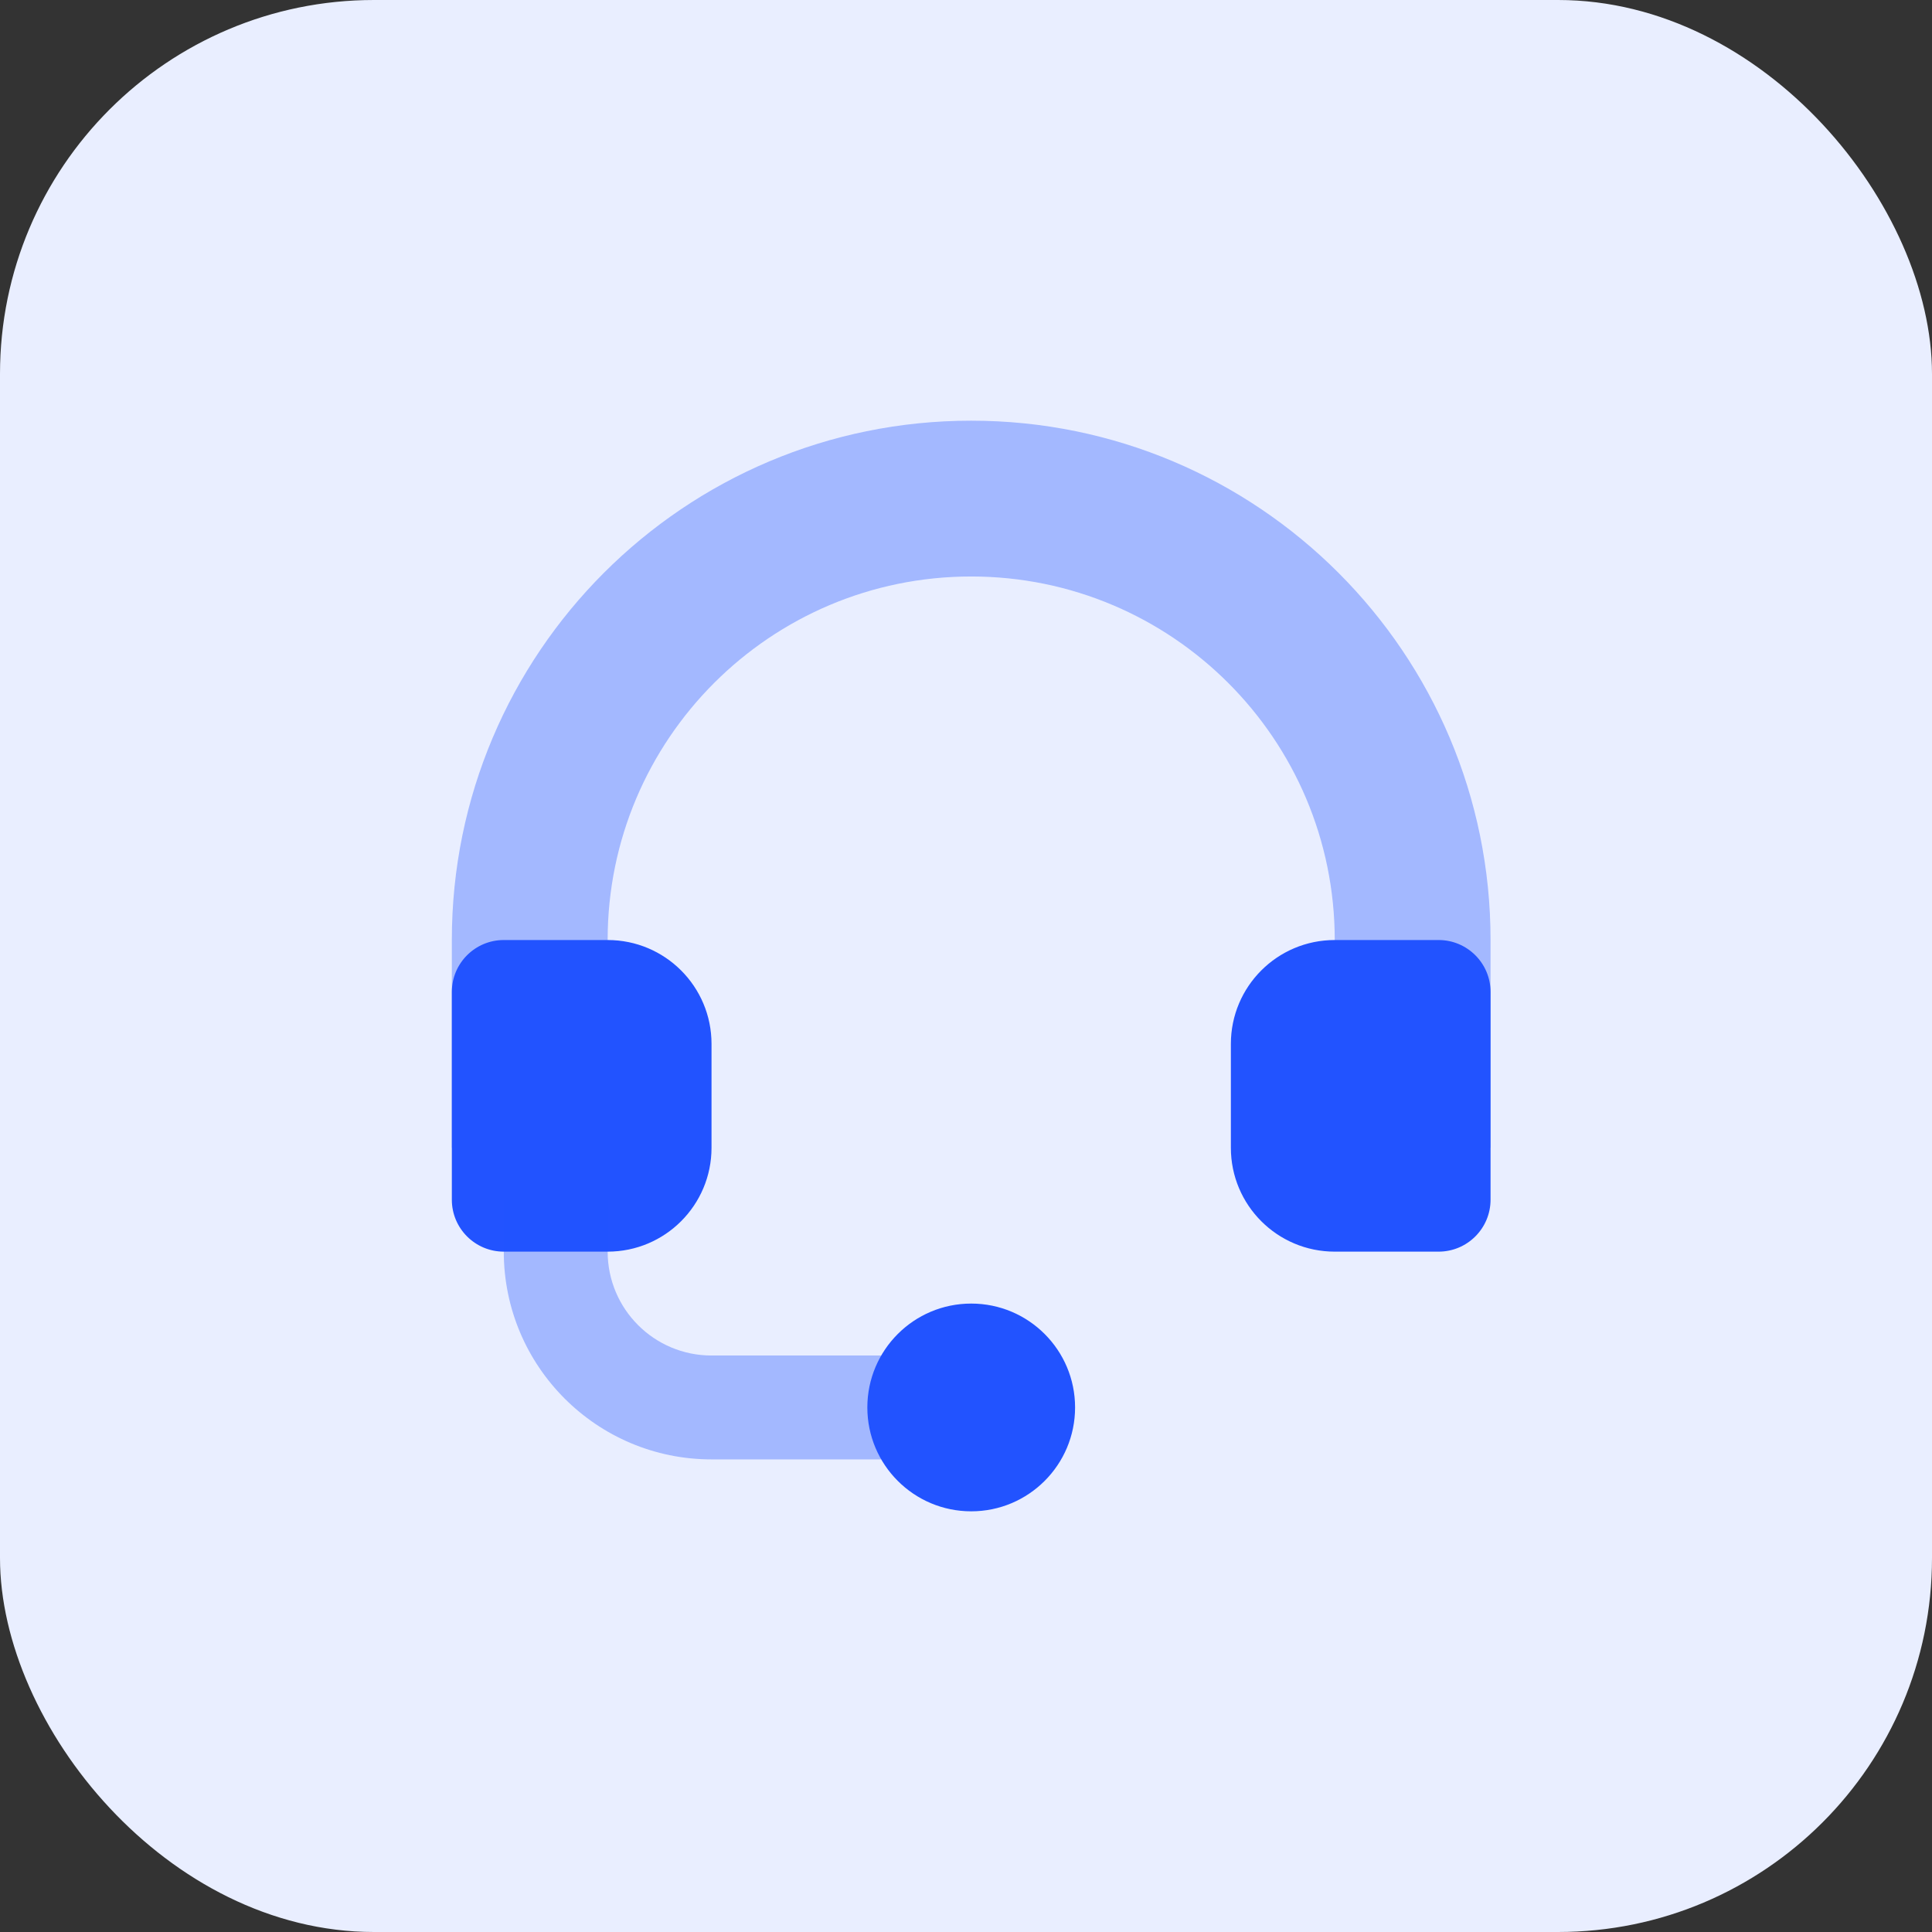 <svg width="124" height="124" viewBox="0 0 124 124" fill="none" xmlns="http://www.w3.org/2000/svg">
<rect x="0" y="0" width="124" height="124" fill="#333333" stroke="none"/>
<rect width="124" height="124" rx="24" fill="#E9EEFF"/>
<path opacity="0.35" d="M62.333 27C43.923 27 29 41.923 29 60.333V73.667H39V60.333C39 47.447 49.447 37 62.333 37C75.22 37 85.667 47.447 85.667 60.333V73.667H95.667V60.333C95.667 41.923 80.743 27 62.333 27Z" fill="#2253FF"/>
<path d="M92.333 60.333H85.667C81.983 60.333 79 63.316 79 67V73.666C79 77.35 81.983 80.333 85.667 80.333H92.333C94.173 80.333 95.667 78.84 95.667 77V63.666C95.667 61.826 94.173 60.333 92.333 60.333Z" fill="#2253FF"/>
<path d="M32.333 60.333H39C42.683 60.333 45.667 63.316 45.667 67V73.666C45.667 77.35 42.683 80.333 39 80.333H32.333C30.493 80.333 29 78.84 29 77V63.666C29 61.826 30.493 60.333 32.333 60.333Z" fill="#2253FF"/>
<path opacity="0.35" d="M39.001 80.333V77H32.334V80.333C32.334 87.697 38.304 93.667 45.667 93.667H62.334V87H45.667C41.984 87 39.001 84.017 39.001 80.333Z" fill="#2253FF"/>
<path d="M62.335 97C66.016 97 69.001 94.015 69.001 90.333C69.001 86.651 66.016 83.666 62.335 83.666C58.653 83.666 55.668 86.651 55.668 90.333C55.668 94.015 58.653 97 62.335 97Z" fill="#2253FF"/>
</svg>
